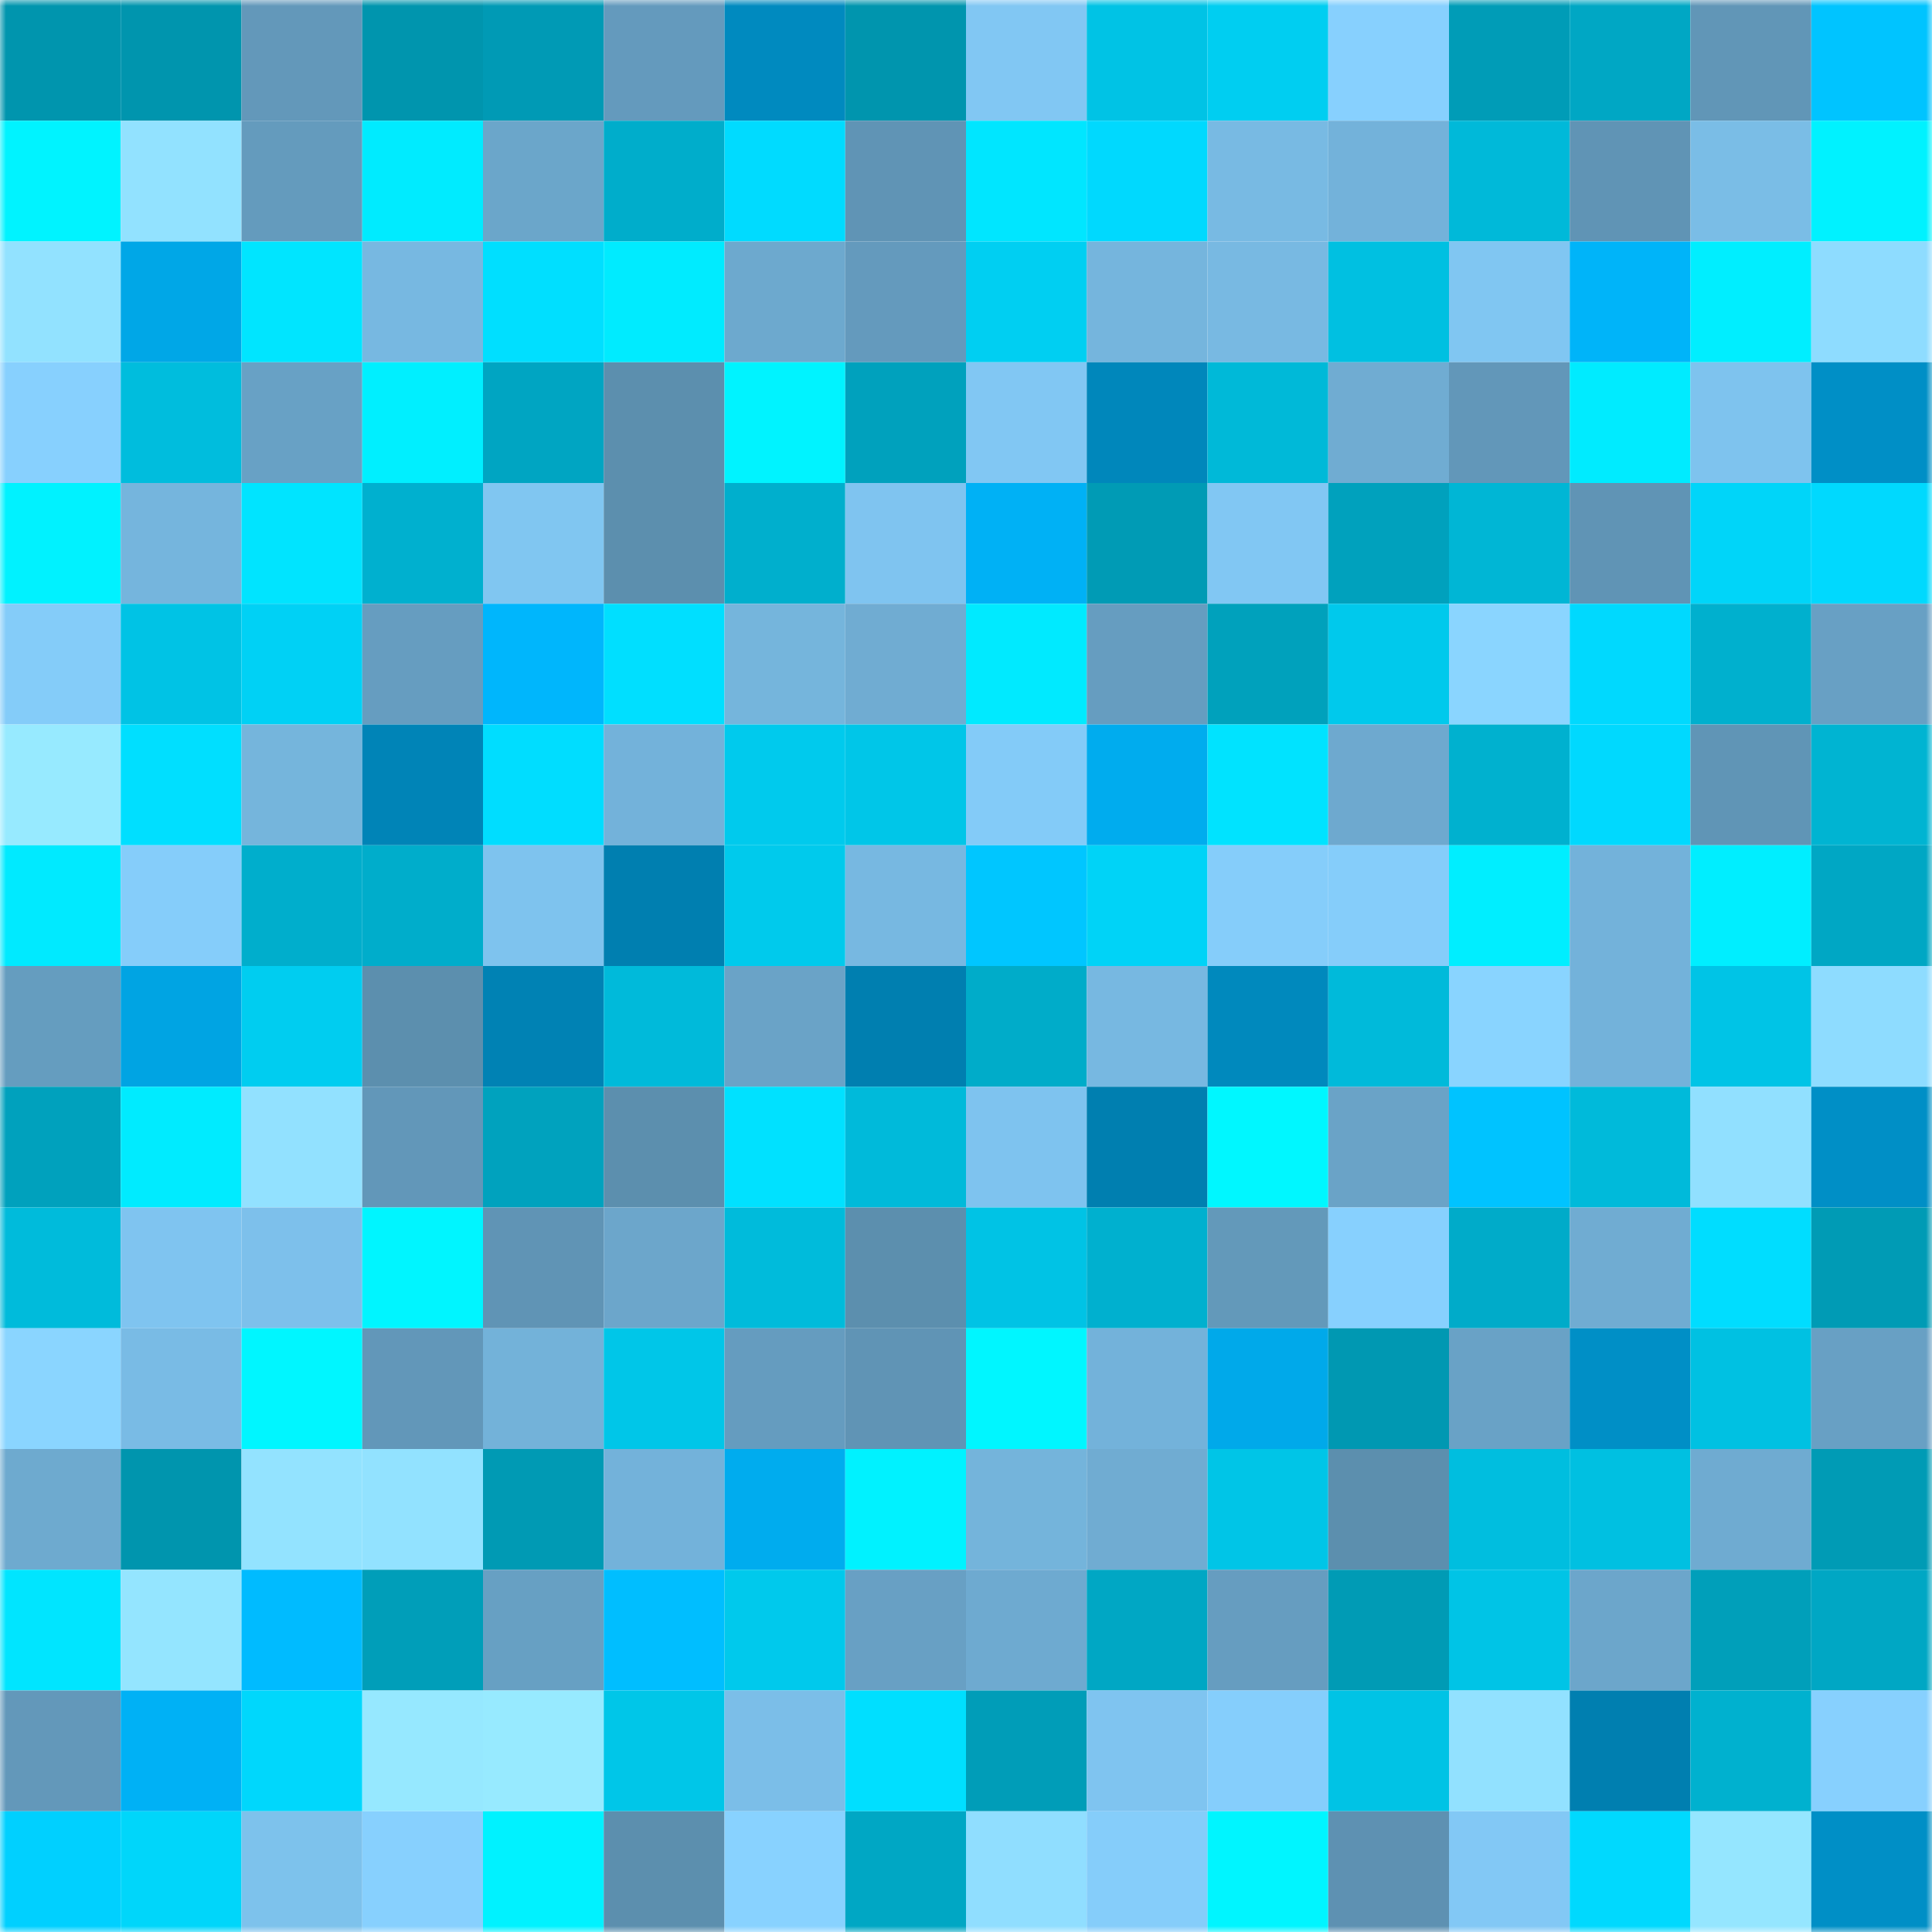 <svg viewBox="0 0 160 160" fill="none" role="img" xmlns="http://www.w3.org/2000/svg" width="240" height="240" name="ens%2Ccryptobenzo.eth"><mask id="880684856" mask-type="alpha" maskUnits="userSpaceOnUse" x="0" y="0" width="160" height="160"><rect width="160" height="160" fill="#FFFFFF"></rect></mask><g mask="url(#880684856)"><rect x="0" y="0" width="10" height="10" fill="#0095ae"></rect><rect x="10" y="0" width="10" height="10" fill="#0095ae"></rect><rect x="20" y="0" width="10" height="10" fill="#6398ba"></rect><rect x="30" y="0" width="10" height="10" fill="#0095ae"></rect><rect x="40" y="0" width="10" height="10" fill="#009ab5"></rect><rect x="50" y="0" width="10" height="10" fill="#649abd"></rect><rect x="60" y="0" width="10" height="10" fill="#008abf"></rect><rect x="70" y="0" width="10" height="10" fill="#0095ae"></rect><rect x="80" y="0" width="10" height="10" fill="#81c7f3"></rect><rect x="90" y="0" width="10" height="10" fill="#00c3e5"></rect><rect x="100" y="0" width="10" height="10" fill="#00cef1"></rect><rect x="110" y="0" width="10" height="10" fill="#87d0fe"></rect><rect x="120" y="0" width="10" height="10" fill="#009cb7"></rect><rect x="130" y="0" width="10" height="10" fill="#00a7c4"></rect><rect x="140" y="0" width="10" height="10" fill="#6196b7"></rect><rect x="150" y="0" width="10" height="10" fill="#00c4ff"></rect><rect x="0" y="10" width="10" height="10" fill="#00f3ff"></rect><rect x="10" y="10" width="10" height="10" fill="#92e2ff"></rect><rect x="20" y="10" width="10" height="10" fill="#649bbd"></rect><rect x="30" y="10" width="10" height="10" fill="#00ebff"></rect><rect x="40" y="10" width="10" height="10" fill="#6ba6ca"></rect><rect x="50" y="10" width="10" height="10" fill="#00adcb"></rect><rect x="60" y="10" width="10" height="10" fill="#00dbff"></rect><rect x="70" y="10" width="10" height="10" fill="#6094b5"></rect><rect x="80" y="10" width="10" height="10" fill="#00e6ff"></rect><rect x="90" y="10" width="10" height="10" fill="#00d9fe"></rect><rect x="100" y="10" width="10" height="10" fill="#78bae3"></rect><rect x="110" y="10" width="10" height="10" fill="#73b2da"></rect><rect x="120" y="10" width="10" height="10" fill="#00b9d9"></rect><rect x="130" y="10" width="10" height="10" fill="#6094b5"></rect><rect x="140" y="10" width="10" height="10" fill="#7abde6"></rect><rect x="150" y="10" width="10" height="10" fill="#00f2ff"></rect><rect x="0" y="20" width="10" height="10" fill="#92e2ff"></rect><rect x="10" y="20" width="10" height="10" fill="#00a7e7"></rect><rect x="20" y="20" width="10" height="10" fill="#00e5ff"></rect><rect x="30" y="20" width="10" height="10" fill="#77b8e1"></rect><rect x="40" y="20" width="10" height="10" fill="#00dfff"></rect><rect x="50" y="20" width="10" height="10" fill="#00ebff"></rect><rect x="60" y="20" width="10" height="10" fill="#6da9ce"></rect><rect x="70" y="20" width="10" height="10" fill="#649abd"></rect><rect x="80" y="20" width="10" height="10" fill="#00cff2"></rect><rect x="90" y="20" width="10" height="10" fill="#75b5dd"></rect><rect x="100" y="20" width="10" height="10" fill="#78b9e2"></rect><rect x="110" y="20" width="10" height="10" fill="#00c0e1"></rect><rect x="120" y="20" width="10" height="10" fill="#80c6f2"></rect><rect x="130" y="20" width="10" height="10" fill="#00b4f9"></rect><rect x="140" y="20" width="10" height="10" fill="#00eeff"></rect><rect x="150" y="20" width="10" height="10" fill="#8edcff"></rect><rect x="0" y="30" width="10" height="10" fill="#87d0fe"></rect><rect x="10" y="30" width="10" height="10" fill="#00bddd"></rect><rect x="20" y="30" width="10" height="10" fill="#68a1c5"></rect><rect x="30" y="30" width="10" height="10" fill="#00efff"></rect><rect x="40" y="30" width="10" height="10" fill="#00a5c2"></rect><rect x="50" y="30" width="10" height="10" fill="#5c8fae"></rect><rect x="60" y="30" width="10" height="10" fill="#00f3ff"></rect><rect x="70" y="30" width="10" height="10" fill="#00a1bd"></rect><rect x="80" y="30" width="10" height="10" fill="#81c7f3"></rect><rect x="90" y="30" width="10" height="10" fill="#0087bb"></rect><rect x="100" y="30" width="10" height="10" fill="#00b9d8"></rect><rect x="110" y="30" width="10" height="10" fill="#70acd2"></rect><rect x="120" y="30" width="10" height="10" fill="#6297b9"></rect><rect x="130" y="30" width="10" height="10" fill="#00ebff"></rect><rect x="140" y="30" width="10" height="10" fill="#7ec3ee"></rect><rect x="150" y="30" width="10" height="10" fill="#008fc6"></rect><rect x="0" y="40" width="10" height="10" fill="#00f2ff"></rect><rect x="10" y="40" width="10" height="10" fill="#75b5dd"></rect><rect x="20" y="40" width="10" height="10" fill="#00e4ff"></rect><rect x="30" y="40" width="10" height="10" fill="#00b0cf"></rect><rect x="40" y="40" width="10" height="10" fill="#80c6f1"></rect><rect x="50" y="40" width="10" height="10" fill="#5c8fae"></rect><rect x="60" y="40" width="10" height="10" fill="#00afcd"></rect><rect x="70" y="40" width="10" height="10" fill="#7fc4f0"></rect><rect x="80" y="40" width="10" height="10" fill="#00b1f5"></rect><rect x="90" y="40" width="10" height="10" fill="#009bb5"></rect><rect x="100" y="40" width="10" height="10" fill="#81c7f3"></rect><rect x="110" y="40" width="10" height="10" fill="#00a1bd"></rect><rect x="120" y="40" width="10" height="10" fill="#00b6d5"></rect><rect x="130" y="40" width="10" height="10" fill="#6094b5"></rect><rect x="140" y="40" width="10" height="10" fill="#00d5f9"></rect><rect x="150" y="40" width="10" height="10" fill="#00d9fe"></rect><rect x="0" y="50" width="10" height="10" fill="#84ccf9"></rect><rect x="10" y="50" width="10" height="10" fill="#00c3e5"></rect><rect x="20" y="50" width="10" height="10" fill="#00d1f5"></rect><rect x="30" y="50" width="10" height="10" fill="#669dc0"></rect><rect x="40" y="50" width="10" height="10" fill="#00b6fc"></rect><rect x="50" y="50" width="10" height="10" fill="#00dfff"></rect><rect x="60" y="50" width="10" height="10" fill="#75b5dc"></rect><rect x="70" y="50" width="10" height="10" fill="#70acd2"></rect><rect x="80" y="50" width="10" height="10" fill="#00eaff"></rect><rect x="90" y="50" width="10" height="10" fill="#669dc0"></rect><rect x="100" y="50" width="10" height="10" fill="#00a1bc"></rect><rect x="110" y="50" width="10" height="10" fill="#00c9ec"></rect><rect x="120" y="50" width="10" height="10" fill="#8ad5ff"></rect><rect x="130" y="50" width="10" height="10" fill="#00d9fe"></rect><rect x="140" y="50" width="10" height="10" fill="#00b0ce"></rect><rect x="150" y="50" width="10" height="10" fill="#68a0c4"></rect><rect x="0" y="60" width="10" height="10" fill="#97eaff"></rect><rect x="10" y="60" width="10" height="10" fill="#00dfff"></rect><rect x="20" y="60" width="10" height="10" fill="#75b5dc"></rect><rect x="30" y="60" width="10" height="10" fill="#0084b7"></rect><rect x="40" y="60" width="10" height="10" fill="#00ddff"></rect><rect x="50" y="60" width="10" height="10" fill="#73b2da"></rect><rect x="60" y="60" width="10" height="10" fill="#00caed"></rect><rect x="70" y="60" width="10" height="10" fill="#00c6e8"></rect><rect x="80" y="60" width="10" height="10" fill="#83cbf8"></rect><rect x="90" y="60" width="10" height="10" fill="#00acee"></rect><rect x="100" y="60" width="10" height="10" fill="#00e3ff"></rect><rect x="110" y="60" width="10" height="10" fill="#6ea9cf"></rect><rect x="120" y="60" width="10" height="10" fill="#00b1cf"></rect><rect x="130" y="60" width="10" height="10" fill="#00d9fe"></rect><rect x="140" y="60" width="10" height="10" fill="#6095b6"></rect><rect x="150" y="60" width="10" height="10" fill="#00b4d2"></rect><rect x="0" y="70" width="10" height="10" fill="#00eaff"></rect><rect x="10" y="70" width="10" height="10" fill="#85cdfa"></rect><rect x="20" y="70" width="10" height="10" fill="#00aecc"></rect><rect x="30" y="70" width="10" height="10" fill="#00adcb"></rect><rect x="40" y="70" width="10" height="10" fill="#7ec3ee"></rect><rect x="50" y="70" width="10" height="10" fill="#007fb0"></rect><rect x="60" y="70" width="10" height="10" fill="#00caec"></rect><rect x="70" y="70" width="10" height="10" fill="#77b8e1"></rect><rect x="80" y="70" width="10" height="10" fill="#00c6ff"></rect><rect x="90" y="70" width="10" height="10" fill="#00d3f7"></rect><rect x="100" y="70" width="10" height="10" fill="#85cdfa"></rect><rect x="110" y="70" width="10" height="10" fill="#85cdfa"></rect><rect x="120" y="70" width="10" height="10" fill="#00eeff"></rect><rect x="130" y="70" width="10" height="10" fill="#73b2da"></rect><rect x="140" y="70" width="10" height="10" fill="#00eeff"></rect><rect x="150" y="70" width="10" height="10" fill="#00a7c4"></rect><rect x="0" y="80" width="10" height="10" fill="#659dbf"></rect><rect x="10" y="80" width="10" height="10" fill="#00a4e3"></rect><rect x="20" y="80" width="10" height="10" fill="#00cdf0"></rect><rect x="30" y="80" width="10" height="10" fill="#5c8fae"></rect><rect x="40" y="80" width="10" height="10" fill="#0082b4"></rect><rect x="50" y="80" width="10" height="10" fill="#00bada"></rect><rect x="60" y="80" width="10" height="10" fill="#6aa3c7"></rect><rect x="70" y="80" width="10" height="10" fill="#007fb0"></rect><rect x="80" y="80" width="10" height="10" fill="#00acc9"></rect><rect x="90" y="80" width="10" height="10" fill="#77b8e1"></rect><rect x="100" y="80" width="10" height="10" fill="#0089bd"></rect><rect x="110" y="80" width="10" height="10" fill="#00bada"></rect><rect x="120" y="80" width="10" height="10" fill="#89d4ff"></rect><rect x="130" y="80" width="10" height="10" fill="#73b2da"></rect><rect x="140" y="80" width="10" height="10" fill="#00c4e6"></rect><rect x="150" y="80" width="10" height="10" fill="#8edcff"></rect><rect x="0" y="90" width="10" height="10" fill="#00a1bd"></rect><rect x="10" y="90" width="10" height="10" fill="#00ebff"></rect><rect x="20" y="90" width="10" height="10" fill="#92e1ff"></rect><rect x="30" y="90" width="10" height="10" fill="#6297b9"></rect><rect x="40" y="90" width="10" height="10" fill="#00a2be"></rect><rect x="50" y="90" width="10" height="10" fill="#5c8fae"></rect><rect x="60" y="90" width="10" height="10" fill="#00e1ff"></rect><rect x="70" y="90" width="10" height="10" fill="#00bada"></rect><rect x="80" y="90" width="10" height="10" fill="#7ec3ef"></rect><rect x="90" y="90" width="10" height="10" fill="#007fb0"></rect><rect x="100" y="90" width="10" height="10" fill="#00f7ff"></rect><rect x="110" y="90" width="10" height="10" fill="#6aa3c7"></rect><rect x="120" y="90" width="10" height="10" fill="#00c3ff"></rect><rect x="130" y="90" width="10" height="10" fill="#00bada"></rect><rect x="140" y="90" width="10" height="10" fill="#91e0ff"></rect><rect x="150" y="90" width="10" height="10" fill="#008fc6"></rect><rect x="0" y="100" width="10" height="10" fill="#00bbdb"></rect><rect x="10" y="100" width="10" height="10" fill="#7fc4f0"></rect><rect x="20" y="100" width="10" height="10" fill="#7dc0eb"></rect><rect x="30" y="100" width="10" height="10" fill="#00f5ff"></rect><rect x="40" y="100" width="10" height="10" fill="#6094b5"></rect><rect x="50" y="100" width="10" height="10" fill="#6ca6cb"></rect><rect x="60" y="100" width="10" height="10" fill="#00bbdb"></rect><rect x="70" y="100" width="10" height="10" fill="#5c8fae"></rect><rect x="80" y="100" width="10" height="10" fill="#00c3e5"></rect><rect x="90" y="100" width="10" height="10" fill="#00b0cf"></rect><rect x="100" y="100" width="10" height="10" fill="#6399ba"></rect><rect x="110" y="100" width="10" height="10" fill="#87d0fe"></rect><rect x="120" y="100" width="10" height="10" fill="#00abc9"></rect><rect x="130" y="100" width="10" height="10" fill="#70acd2"></rect><rect x="140" y="100" width="10" height="10" fill="#00ddff"></rect><rect x="150" y="100" width="10" height="10" fill="#009bb5"></rect><rect x="0" y="110" width="10" height="10" fill="#8ad5ff"></rect><rect x="10" y="110" width="10" height="10" fill="#79bbe5"></rect><rect x="20" y="110" width="10" height="10" fill="#00f6ff"></rect><rect x="30" y="110" width="10" height="10" fill="#6297b9"></rect><rect x="40" y="110" width="10" height="10" fill="#73b2d9"></rect><rect x="50" y="110" width="10" height="10" fill="#00c6e8"></rect><rect x="60" y="110" width="10" height="10" fill="#659cbf"></rect><rect x="70" y="110" width="10" height="10" fill="#6094b5"></rect><rect x="80" y="110" width="10" height="10" fill="#00f6ff"></rect><rect x="90" y="110" width="10" height="10" fill="#73b2da"></rect><rect x="100" y="110" width="10" height="10" fill="#00a9ea"></rect><rect x="110" y="110" width="10" height="10" fill="#0098b2"></rect><rect x="120" y="110" width="10" height="10" fill="#69a2c6"></rect><rect x="130" y="110" width="10" height="10" fill="#008fc6"></rect><rect x="140" y="110" width="10" height="10" fill="#00c1e2"></rect><rect x="150" y="110" width="10" height="10" fill="#68a0c4"></rect><rect x="0" y="120" width="10" height="10" fill="#6eaacf"></rect><rect x="10" y="120" width="10" height="10" fill="#0095ae"></rect><rect x="20" y="120" width="10" height="10" fill="#93e3ff"></rect><rect x="30" y="120" width="10" height="10" fill="#92e2ff"></rect><rect x="40" y="120" width="10" height="10" fill="#009ab4"></rect><rect x="50" y="120" width="10" height="10" fill="#73b2da"></rect><rect x="60" y="120" width="10" height="10" fill="#00acee"></rect><rect x="70" y="120" width="10" height="10" fill="#00f2ff"></rect><rect x="80" y="120" width="10" height="10" fill="#74b4db"></rect><rect x="90" y="120" width="10" height="10" fill="#70acd2"></rect><rect x="100" y="120" width="10" height="10" fill="#00c5e7"></rect><rect x="110" y="120" width="10" height="10" fill="#5c8fae"></rect><rect x="120" y="120" width="10" height="10" fill="#00bedf"></rect><rect x="130" y="120" width="10" height="10" fill="#00c0e1"></rect><rect x="140" y="120" width="10" height="10" fill="#6fabd1"></rect><rect x="150" y="120" width="10" height="10" fill="#009bb5"></rect><rect x="0" y="130" width="10" height="10" fill="#00e5ff"></rect><rect x="10" y="130" width="10" height="10" fill="#94e5ff"></rect><rect x="20" y="130" width="10" height="10" fill="#00bbff"></rect><rect x="30" y="130" width="10" height="10" fill="#009eb9"></rect><rect x="40" y="130" width="10" height="10" fill="#67a0c3"></rect><rect x="50" y="130" width="10" height="10" fill="#00beff"></rect><rect x="60" y="130" width="10" height="10" fill="#00c9ec"></rect><rect x="70" y="130" width="10" height="10" fill="#68a0c4"></rect><rect x="80" y="130" width="10" height="10" fill="#6eaad0"></rect><rect x="90" y="130" width="10" height="10" fill="#00a7c4"></rect><rect x="100" y="130" width="10" height="10" fill="#669dc0"></rect><rect x="110" y="130" width="10" height="10" fill="#009bb5"></rect><rect x="120" y="130" width="10" height="10" fill="#00c4e6"></rect><rect x="130" y="130" width="10" height="10" fill="#6ca6cb"></rect><rect x="140" y="130" width="10" height="10" fill="#009fba"></rect><rect x="150" y="130" width="10" height="10" fill="#00a7c4"></rect><rect x="0" y="140" width="10" height="10" fill="#6398ba"></rect><rect x="10" y="140" width="10" height="10" fill="#00b1f5"></rect><rect x="20" y="140" width="10" height="10" fill="#00d7fc"></rect><rect x="30" y="140" width="10" height="10" fill="#96e8ff"></rect><rect x="40" y="140" width="10" height="10" fill="#97eaff"></rect><rect x="50" y="140" width="10" height="10" fill="#00c6e8"></rect><rect x="60" y="140" width="10" height="10" fill="#7bbee8"></rect><rect x="70" y="140" width="10" height="10" fill="#00dfff"></rect><rect x="80" y="140" width="10" height="10" fill="#009db8"></rect><rect x="90" y="140" width="10" height="10" fill="#7fc4f0"></rect><rect x="100" y="140" width="10" height="10" fill="#85cefc"></rect><rect x="110" y="140" width="10" height="10" fill="#00c3e5"></rect><rect x="120" y="140" width="10" height="10" fill="#92e1ff"></rect><rect x="130" y="140" width="10" height="10" fill="#007fb0"></rect><rect x="140" y="140" width="10" height="10" fill="#00b1cf"></rect><rect x="150" y="140" width="10" height="10" fill="#87d0fe"></rect><rect x="0" y="150" width="10" height="10" fill="#00d0ff"></rect><rect x="10" y="150" width="10" height="10" fill="#00d6fa"></rect><rect x="20" y="150" width="10" height="10" fill="#7dc2ec"></rect><rect x="30" y="150" width="10" height="10" fill="#87d0fe"></rect><rect x="40" y="150" width="10" height="10" fill="#00f2ff"></rect><rect x="50" y="150" width="10" height="10" fill="#5c8fae"></rect><rect x="60" y="150" width="10" height="10" fill="#88d2ff"></rect><rect x="70" y="150" width="10" height="10" fill="#00a7c4"></rect><rect x="80" y="150" width="10" height="10" fill="#90deff"></rect><rect x="90" y="150" width="10" height="10" fill="#85cdfa"></rect><rect x="100" y="150" width="10" height="10" fill="#00f5ff"></rect><rect x="110" y="150" width="10" height="10" fill="#5e91b2"></rect><rect x="120" y="150" width="10" height="10" fill="#82c8f5"></rect><rect x="130" y="150" width="10" height="10" fill="#00d9fe"></rect><rect x="140" y="150" width="10" height="10" fill="#95e6ff"></rect><rect x="150" y="150" width="10" height="10" fill="#008fc6"></rect></g></svg>